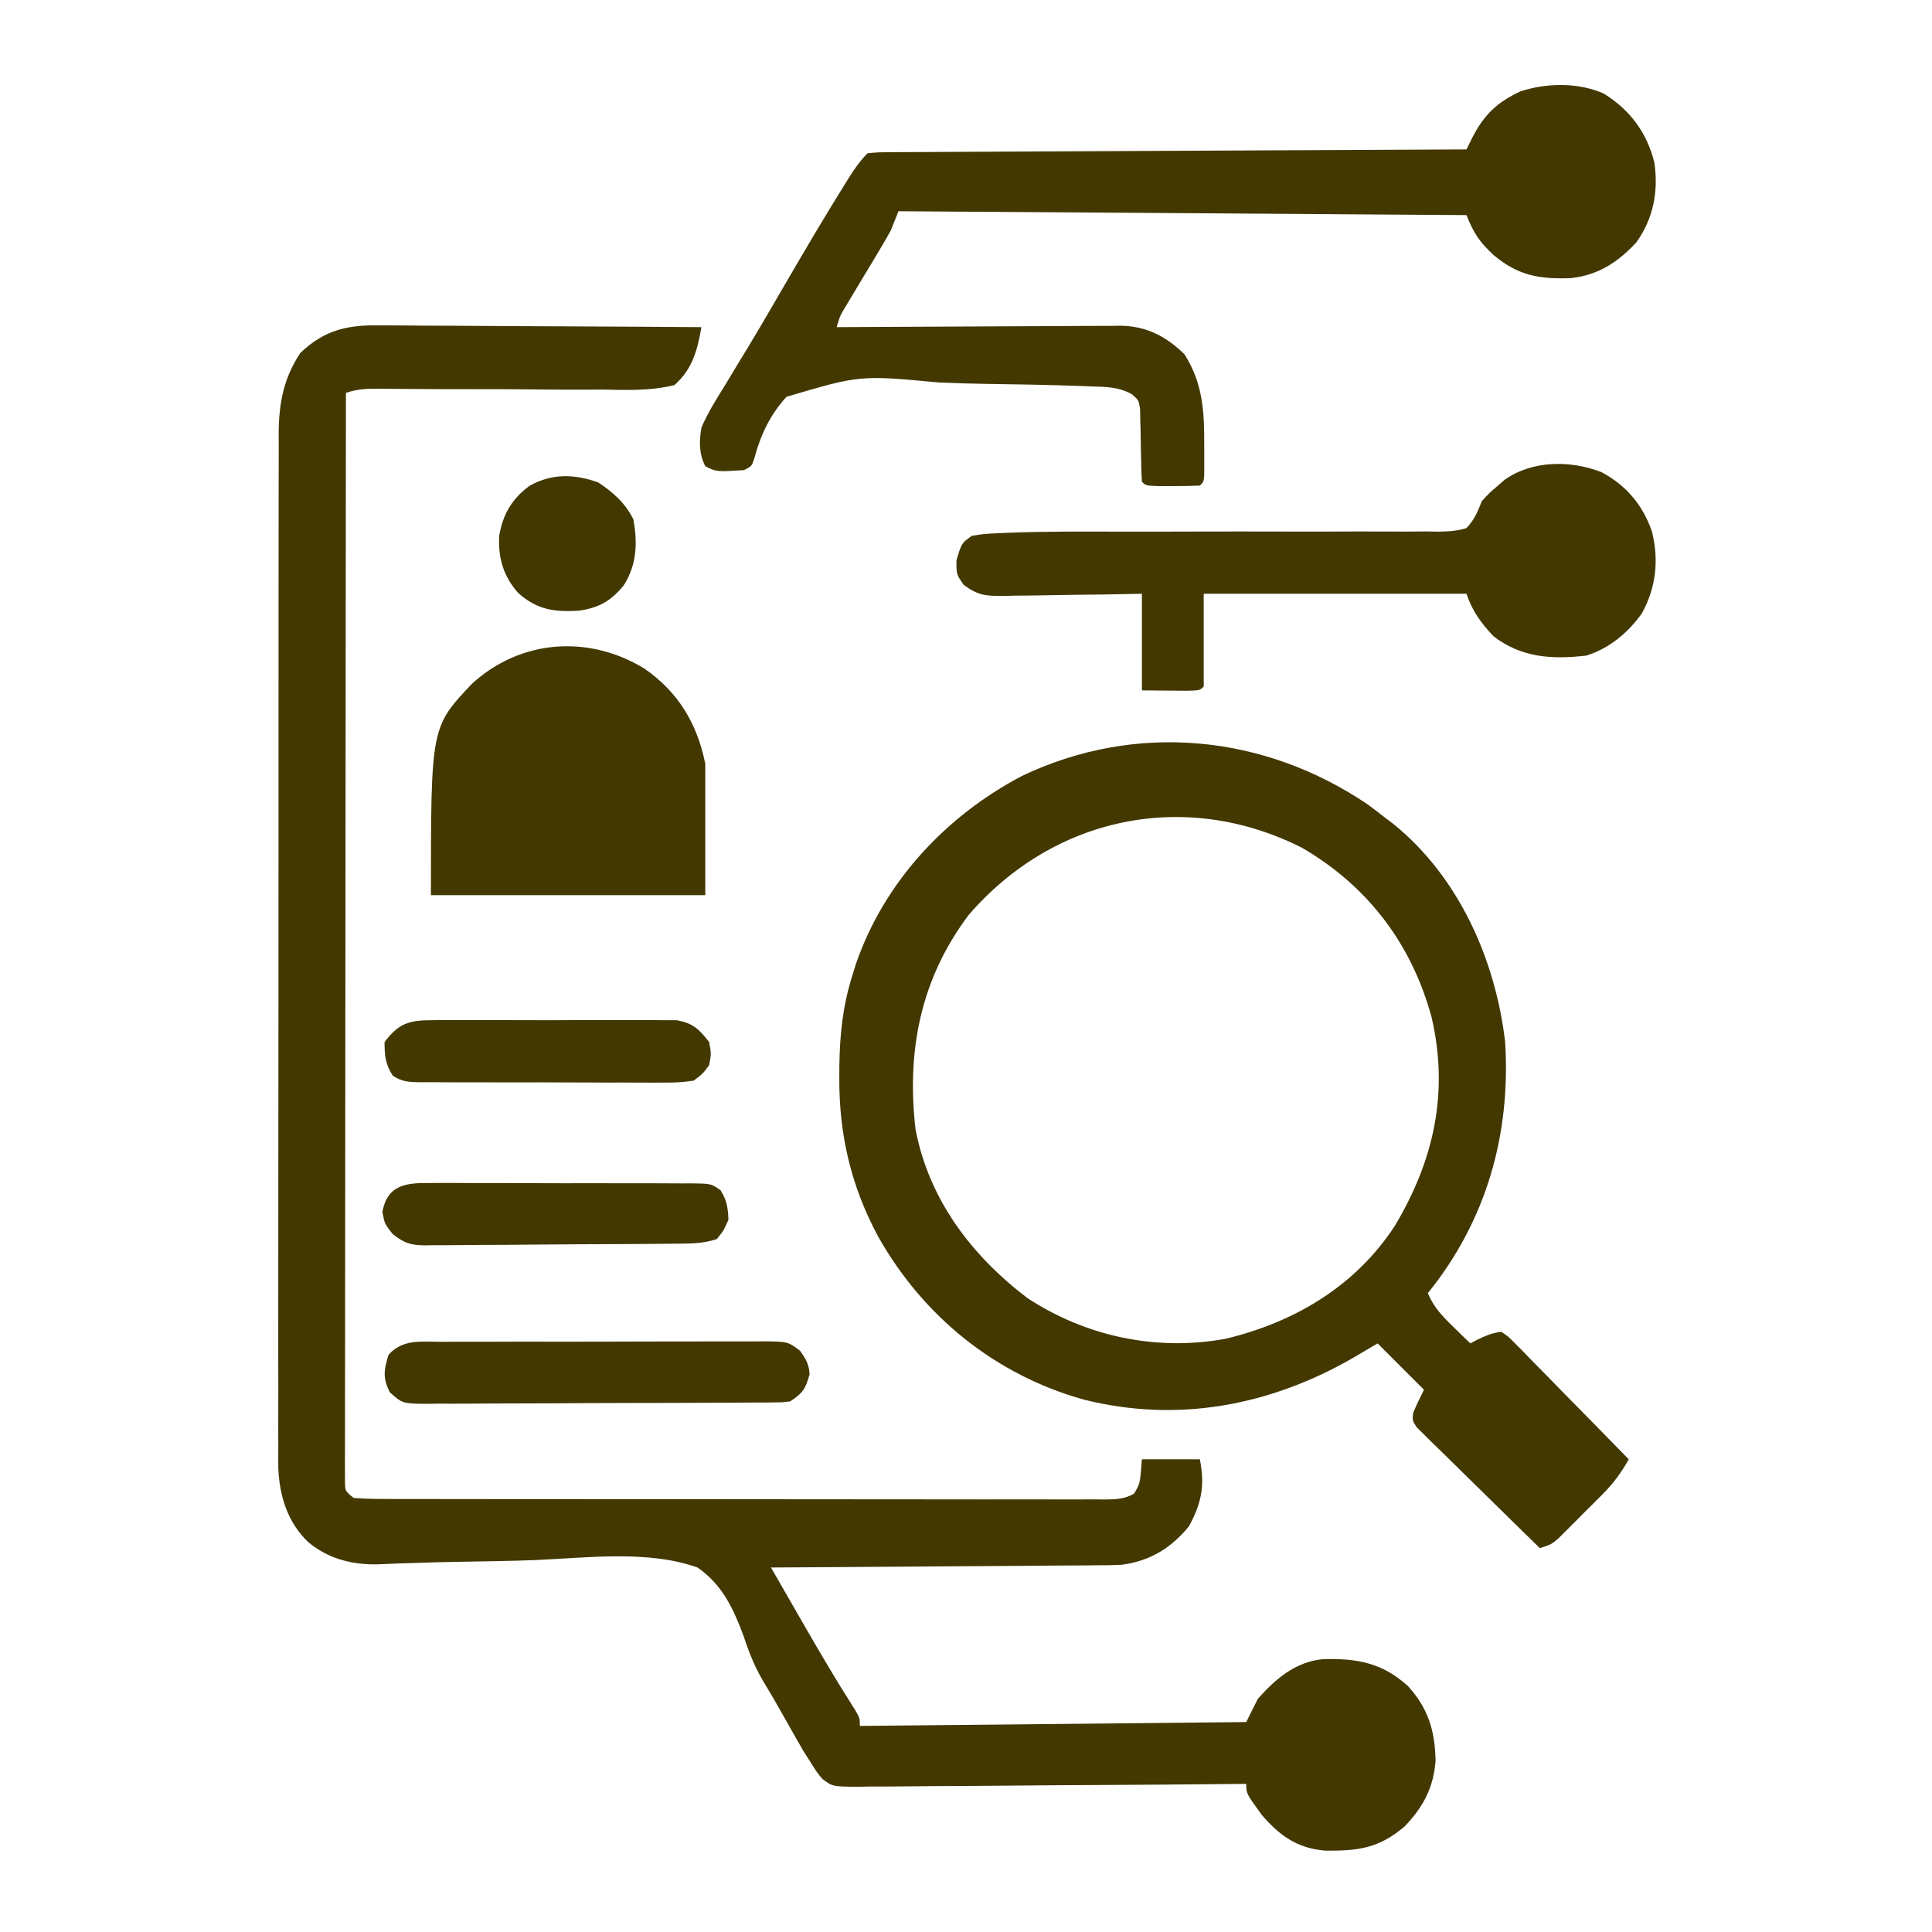 <svg width="500" height="500" viewBox="0 0 500 500" fill="none" xmlns="http://www.w3.org/2000/svg">
<path d="M97.971 84.214C98.879 84.214 99.787 84.213 100.723 84.213C103.699 84.215 106.674 84.246 109.65 84.278C111.724 84.285 113.798 84.291 115.871 84.295C121.31 84.31 126.748 84.349 132.186 84.394C137.743 84.435 143.3 84.453 148.857 84.473C159.747 84.516 170.636 84.584 181.525 84.668C180.484 90.612 179.201 95.582 174.525 99.668C168.406 101.169 162.375 100.949 156.107 100.829C154.285 100.83 152.462 100.836 150.639 100.846C145.851 100.861 141.064 100.817 136.276 100.76C131.399 100.712 126.522 100.713 121.645 100.713C116.167 100.713 110.691 100.709 105.214 100.659C103.966 100.65 103.966 100.65 102.694 100.64C101.141 100.628 99.588 100.612 98.036 100.592C94.911 100.57 92.516 100.672 89.525 101.668C89.48 137.814 89.444 173.96 89.423 210.106C89.421 214.37 89.418 218.633 89.416 222.896C89.415 224.17 89.415 224.17 89.414 225.469C89.405 239.228 89.389 252.987 89.371 266.747C89.352 280.856 89.341 294.966 89.337 309.075C89.335 317.787 89.326 326.499 89.31 335.212C89.299 341.179 89.296 347.146 89.298 353.114C89.3 356.561 89.298 360.008 89.287 363.455C89.277 367.186 89.279 370.916 89.285 374.646C89.279 375.745 89.273 376.845 89.267 377.977C89.271 378.97 89.275 379.964 89.279 380.987C89.278 382.28 89.278 382.28 89.277 383.599C89.336 385.891 89.336 385.891 91.525 387.668C94.164 387.868 96.698 387.942 99.338 387.929C100.155 387.933 100.971 387.937 101.812 387.941C104.563 387.951 107.313 387.947 110.064 387.943C112.03 387.947 113.996 387.953 115.962 387.959C121.313 387.972 126.664 387.973 132.015 387.97C136.476 387.969 140.937 387.974 145.398 387.979C155.919 387.99 166.44 387.99 176.961 387.984C187.828 387.978 198.696 387.99 209.564 388.012C218.882 388.029 228.2 388.035 237.518 388.032C243.089 388.03 248.659 388.033 254.23 388.047C259.468 388.059 264.705 388.057 269.942 388.044C271.868 388.042 273.794 388.045 275.72 388.053C278.342 388.063 280.963 388.055 283.585 388.043C284.353 388.05 285.122 388.057 285.913 388.065C288.73 388.036 290.97 387.98 293.459 386.583C295.047 384 295.047 384 295.525 377.668C300.475 377.668 305.425 377.668 310.525 377.668C311.861 384.345 310.976 389.018 307.713 394.981C303.125 400.618 297.587 404.015 290.312 404.954C287.898 405.074 285.498 405.105 283.08 405.101C282.172 405.111 281.264 405.121 280.328 405.132C277.352 405.162 274.376 405.171 271.4 405.18C269.327 405.197 267.253 405.215 265.179 405.235C259.741 405.282 254.303 405.312 248.865 405.338C243.308 405.368 237.751 405.414 232.193 405.459C221.304 405.545 210.415 405.613 199.525 405.668C201.57 409.226 203.616 412.782 205.663 416.337C206.357 417.543 207.051 418.75 207.744 419.957C212.124 427.578 216.564 435.138 221.303 442.543C222.525 444.668 222.525 444.668 222.525 446.668C255.525 446.338 288.525 446.008 322.525 445.668C323.515 443.688 324.505 441.708 325.525 439.668C330.082 434.496 335.259 430.087 342.311 429.395C351.114 429.122 357.755 430.315 364.404 436.383C369.622 442.129 371.387 447.977 371.525 455.668C370.992 462.65 368.343 467.643 363.525 472.668C356.905 478.321 351.558 479.02 343.049 478.95C335.811 478.372 331.208 475.131 326.525 469.668C322.525 464.155 322.525 464.155 322.525 461.668C321.973 461.674 321.421 461.679 320.853 461.685C307.415 461.818 293.978 461.917 280.54 461.979C274.042 462.011 267.543 462.053 261.045 462.121C254.775 462.186 248.506 462.222 242.235 462.238C239.842 462.249 237.449 462.27 235.055 462.303C231.705 462.346 228.357 462.352 225.007 462.35C224.015 462.371 223.023 462.393 222.001 462.415C215.431 462.356 215.431 462.356 212.83 460.381C211.478 458.794 211.478 458.794 209.525 455.668C208.957 454.782 208.389 453.895 207.803 452.981C207.29 452.076 206.777 451.171 206.248 450.239C205.651 449.193 205.053 448.148 204.438 447.071C203.522 445.448 203.522 445.448 202.588 443.793C200.321 439.765 200.321 439.765 197.943 435.803C195.502 431.808 193.922 427.957 192.478 423.497C189.794 416.282 186.98 410.175 180.525 405.668C167.727 401.117 152.079 403.148 138.773 403.732C132.564 403.979 126.35 404.063 120.136 404.167C115.302 404.25 110.473 404.358 105.642 404.545C104.308 404.589 104.308 404.589 102.947 404.634C101.302 404.689 99.657 404.756 98.013 404.839C91.312 405.039 85.065 403.492 79.775 399.106C74.442 393.997 72.372 387.329 72.025 380.059C72.004 377.98 72.005 375.9 72.024 373.821C72.016 372.09 72.016 372.09 72.007 370.324C71.994 366.479 72.009 362.635 72.024 358.789C72.022 356.024 72.015 353.259 72.007 350.494C71.993 343.776 72.001 337.058 72.016 330.34C72.033 322.509 72.03 314.679 72.026 306.849C72.02 292.874 72.034 278.9 72.059 264.925C72.083 251.377 72.09 237.829 72.079 224.281C72.068 209.513 72.066 194.744 72.081 179.976C72.082 178.4 72.084 176.824 72.085 175.248C72.086 174.473 72.087 173.698 72.087 172.899C72.092 167.446 72.09 161.993 72.086 156.54C72.081 149.891 72.087 143.243 72.107 136.595C72.117 133.205 72.12 129.816 72.114 126.427C72.108 122.747 72.121 119.068 72.138 115.389C72.132 114.325 72.126 113.261 72.12 112.164C72.186 104.333 73.357 97.952 77.713 91.356C83.822 85.518 89.691 84.073 97.971 84.214Z" fill="#423800"/>
<path d="M354.025 208.231C355.539 209.358 357.04 210.503 358.525 211.668C359.53 212.428 359.53 212.428 360.556 213.203C377.529 226.91 387.052 248.379 389.525 269.668C391.017 293.546 384.694 315.895 369.525 334.668C371.061 338.349 373.306 340.656 376.15 343.418C376.967 344.217 377.785 345.017 378.627 345.84C379.253 346.443 379.88 347.047 380.525 347.668C381.102 347.359 381.68 347.05 382.275 346.731C384.467 345.696 386.12 344.959 388.525 344.668C390.259 345.801 390.259 345.801 392.008 347.584C392.669 348.245 393.329 348.906 394.01 349.586C395.061 350.677 395.061 350.677 396.134 351.789C396.861 352.523 397.588 353.257 398.337 354.013C400.661 356.366 402.968 358.735 405.275 361.106C406.845 362.701 408.417 364.296 409.99 365.889C413.848 369.803 417.692 373.73 421.525 377.668C419.552 381.186 417.463 383.987 414.619 386.84C413.875 387.587 413.131 388.333 412.365 389.102C411.593 389.866 410.821 390.631 410.025 391.418C409.253 392.198 408.481 392.978 407.685 393.782C406.941 394.523 406.198 395.264 405.431 396.028C404.754 396.703 404.076 397.378 403.378 398.074C401.525 399.668 401.525 399.668 398.525 400.668C393.79 396.059 389.074 391.431 384.371 386.789C382.768 385.211 381.161 383.638 379.549 382.069C377.236 379.817 374.94 377.549 372.646 375.278C371.919 374.576 371.192 373.875 370.443 373.153C369.782 372.492 369.122 371.832 368.441 371.152C367.852 370.574 367.264 369.997 366.658 369.402C365.525 367.668 365.525 367.668 365.718 365.701C366.536 363.639 367.533 361.652 368.525 359.668C364.565 355.708 360.605 351.748 356.525 347.668C354.462 348.885 352.4 350.102 350.275 351.356C328.703 363.8 304.836 368.321 280.483 362.216C257.581 355.81 238.984 340.734 227.326 320.131C220.271 307.085 217.131 293.655 217.212 278.918C217.217 277.863 217.222 276.807 217.227 275.72C217.348 267.662 218.105 260.397 220.525 252.668C220.854 251.6 221.182 250.531 221.521 249.43C228.852 228.249 244.725 211.232 264.4 200.856C293.972 186.71 327.235 190.071 354.025 208.231ZM250.693 236.785C238.238 253.347 234.615 271.885 236.927 292.203C240.377 310.397 251.373 324.875 265.865 335.922C281.076 345.907 299.361 349.772 317.271 346.453C335.09 342.154 350.735 332.868 360.931 317.332C371.1 300.335 374.986 282.833 370.533 263.422C365.428 244.41 354 229.306 336.939 219.391C306.823 204.195 272.767 211.234 250.693 236.785Z" fill="#423800"/>
<path d="M414.962 24.168C421.818 28.376 426.23 34.302 428.153 42.09C429.224 49.528 427.91 56.508 423.525 62.668C418.778 67.862 413.524 71.253 406.474 71.985C398.276 72.278 392.851 71.29 386.556 66.02C382.884 62.574 381.475 60.545 379.525 55.668C331.015 55.338 282.505 55.008 232.525 54.668C231.865 56.318 231.205 57.968 230.525 59.668C229.556 61.419 228.553 63.15 227.521 64.864C226.945 65.826 226.369 66.789 225.776 67.781C225.178 68.775 224.579 69.769 223.962 70.793C222.771 72.773 221.582 74.755 220.396 76.739C219.869 77.613 219.342 78.487 218.8 79.387C217.405 81.715 217.405 81.715 216.525 84.668C217.989 84.658 217.989 84.658 219.483 84.648C228.694 84.587 237.904 84.542 247.115 84.513C251.85 84.497 256.585 84.476 261.319 84.442C265.891 84.409 270.462 84.391 275.033 84.383C276.775 84.378 278.517 84.367 280.26 84.351C282.704 84.329 285.147 84.326 287.591 84.328C288.667 84.311 288.667 84.311 289.765 84.295C296.57 84.337 301.696 86.967 306.525 91.668C311.369 99.26 311.689 106.695 311.65 115.481C311.653 116.351 311.657 117.222 311.661 118.119C311.659 119.36 311.659 119.36 311.657 120.625C311.656 121.378 311.655 122.13 311.654 122.906C311.525 124.668 311.525 124.668 310.525 125.668C308.193 125.767 305.858 125.798 303.525 125.793C302.246 125.796 300.967 125.798 299.65 125.801C296.525 125.668 296.525 125.668 295.525 124.668C295.416 123.142 295.369 121.612 295.349 120.082C295.313 118.686 295.313 118.686 295.276 117.262C295.234 115.291 295.202 113.319 295.183 111.348C295.155 110.415 295.127 109.481 295.099 108.52C295.084 107.662 295.07 106.804 295.055 105.921C294.707 103.587 294.707 103.587 292.99 102.069C289.588 100.136 286.368 100.115 282.55 100.01C281.749 99.978 280.949 99.945 280.124 99.912C271.751 99.596 263.371 99.463 254.993 99.343C251.025 99.281 247.064 99.163 243.099 98.995C222.548 97.069 222.548 97.069 203.548 102.689C199.238 107.4 196.83 112.608 195.179 118.742C194.525 120.668 194.525 120.668 192.525 121.668C185.426 122.119 185.426 122.119 182.525 120.668C180.869 117.358 180.925 114.234 181.525 110.668C183.145 106.884 185.287 103.469 187.462 99.981C188.748 97.852 190.033 95.723 191.317 93.594C192.343 91.913 192.343 91.913 193.389 90.198C195.6 86.561 197.749 82.89 199.888 79.211C200.25 78.588 200.613 77.964 200.987 77.321C201.718 76.063 202.45 74.805 203.181 73.546C208.177 64.966 213.21 56.408 218.462 47.981C218.857 47.346 219.252 46.711 219.658 46.057C221.147 43.699 222.546 41.647 224.525 39.668C227.191 39.406 227.191 39.406 230.649 39.39C231.956 39.379 233.263 39.367 234.61 39.356C236.067 39.353 237.523 39.351 238.98 39.349C240.507 39.34 242.035 39.33 243.562 39.319C247.717 39.291 251.872 39.276 256.026 39.263C260.365 39.248 264.704 39.221 269.043 39.195C277.263 39.149 285.483 39.112 293.703 39.079C303.059 39.041 312.416 38.991 321.773 38.941C341.023 38.837 360.274 38.748 379.525 38.668C380.219 37.262 380.219 37.262 380.927 35.828C384.012 29.725 387.369 26.506 393.54 23.621C400.343 21.449 408.329 21.296 414.962 24.168Z" fill="#423800"/>
<path d="M414.398 122.168C420.853 125.561 425.128 130.68 427.523 137.543C429.352 144.949 428.613 152.083 424.891 158.781C421.221 163.844 416.518 167.796 410.523 169.668C401.66 170.696 393.768 170.224 386.523 164.668C383.322 161.303 380.995 158.083 379.523 153.668C357.083 153.668 334.643 153.668 311.523 153.668C311.523 161.588 311.523 169.508 311.523 177.668C310.523 178.668 310.523 178.668 307.145 178.765C305.75 178.76 304.355 178.747 302.961 178.73C300.507 178.71 298.052 178.689 295.523 178.668C295.523 170.418 295.523 162.168 295.523 153.668C292.477 153.726 289.431 153.784 286.293 153.844C283.338 153.883 280.382 153.913 277.427 153.942C275.375 153.968 273.323 154.002 271.272 154.045C268.321 154.106 265.37 154.134 262.418 154.156C261.503 154.182 260.588 154.208 259.646 154.234C255.126 154.236 253.14 154.124 249.405 151.364C247.523 148.668 247.523 148.668 247.523 145.043C248.851 140.561 248.851 140.561 251.523 138.668C254.628 138.159 254.628 138.159 258.598 137.985C259.339 137.951 260.08 137.918 260.843 137.884C270.807 137.493 280.785 137.564 290.755 137.591C296.93 137.602 303.105 137.582 309.279 137.566C317.097 137.548 324.914 137.539 332.731 137.568C339.092 137.591 345.453 137.579 351.814 137.545C354.23 137.538 356.647 137.544 359.063 137.562C362.426 137.587 365.787 137.568 369.15 137.538C370.645 137.564 370.645 137.564 372.17 137.591C374.807 137.543 377.006 137.453 379.523 136.668C381.62 134.45 382.332 132.561 383.523 129.668C385.488 127.523 385.488 127.523 387.461 125.855C388.109 125.292 388.758 124.729 389.426 124.148C396.542 119.126 406.408 119.065 414.398 122.168Z" fill="#423800"/>
<path d="M166.699 172.988C175.521 179.069 180.441 187.257 182.523 197.668C182.523 208.888 182.523 220.108 182.523 231.668C159.093 231.668 135.663 231.668 111.523 231.668C111.523 188.175 111.523 188.175 122.188 176.91C134.772 165.474 152.261 164.227 166.699 172.988Z" fill="#423800"/>
<path d="M114.092 347.264C115.546 347.253 115.546 347.253 117.03 347.243C120.235 347.225 123.441 347.228 126.646 347.234C128.873 347.23 131.1 347.224 133.327 347.218C137.994 347.209 142.661 347.212 147.328 347.222C153.314 347.233 159.299 347.213 165.285 347.184C169.883 347.165 174.481 347.166 179.079 347.171C181.287 347.172 183.494 347.165 185.701 347.153C188.785 347.138 191.867 347.149 194.951 347.166C195.865 347.156 196.78 347.147 197.722 347.137C203.911 347.209 203.911 347.209 207.065 349.578C208.596 351.775 209.36 352.997 209.521 355.668C208.441 359.449 207.878 360.43 204.521 362.668C202.586 362.928 202.586 362.928 200.353 362.942C199.081 362.957 199.081 362.957 197.783 362.972C196.392 362.973 196.392 362.973 194.973 362.974C193.994 362.982 193.015 362.991 192.006 362.999C188.762 363.023 185.519 363.032 182.275 363.039C180.025 363.048 177.774 363.057 175.524 363.066C170.803 363.083 166.083 363.09 161.363 363.093C155.309 363.099 149.255 363.136 143.201 363.182C138.552 363.212 133.903 363.219 129.254 363.22C127.022 363.224 124.79 363.237 122.557 363.258C119.438 363.284 116.319 363.28 113.199 363.267C112.274 363.282 111.349 363.297 110.395 363.312C104.167 363.241 104.167 363.241 100.917 360.357C99.001 356.664 99.353 354.61 100.521 350.668C104.136 346.507 109.006 347.239 114.092 347.264Z" fill="#423800"/>
<path d="M111.365 306.166C112.151 306.161 112.937 306.155 113.747 306.15C116.341 306.137 118.933 306.154 121.527 306.172C123.33 306.172 125.134 306.17 126.937 306.167C130.714 306.166 134.49 306.179 138.267 306.201C143.112 306.23 147.956 306.227 152.801 306.214C156.523 306.207 160.246 306.215 163.968 306.228C165.754 306.232 167.541 306.232 169.328 306.229C171.822 306.226 174.316 306.242 176.811 306.264C177.921 306.257 177.921 306.257 179.054 306.25C184.029 306.323 184.029 306.323 186.451 308.014C188.114 310.58 188.402 312.628 188.523 315.668C187.273 318.48 187.273 318.48 185.523 320.668C181.991 321.845 178.779 321.839 175.102 321.861C173.972 321.873 173.972 321.873 172.82 321.886C170.328 321.91 167.836 321.927 165.344 321.941C164.492 321.947 163.641 321.952 162.763 321.958C158.258 321.984 153.752 322.004 149.247 322.018C145.518 322.031 141.79 322.059 138.061 322.1C133.558 322.149 129.055 322.174 124.551 322.181C122.836 322.188 121.121 322.203 119.406 322.227C117.004 322.259 114.605 322.259 112.204 322.251C111.497 322.268 110.79 322.284 110.062 322.301C106.22 322.253 104.623 321.747 101.579 319.323C99.523 316.668 99.523 316.668 98.961 313.605C100.303 306.598 105.08 306.084 111.365 306.166Z" fill="#423800"/>
<path d="M111.805 264.021C112.519 264.012 113.234 264.003 113.97 263.994C116.322 263.972 118.672 263.987 121.023 264.004C122.663 264 124.303 263.996 125.943 263.989C129.377 263.982 132.809 263.993 136.242 264.016C140.638 264.045 145.031 264.028 149.427 263.998C152.812 263.98 156.197 263.986 159.582 263.999C161.203 264.002 162.823 263.998 164.443 263.986C166.71 263.974 168.975 263.993 171.242 264.021C172.531 264.025 173.819 264.029 175.146 264.033C179.397 264.832 180.885 266.306 183.523 269.668C184.086 272.73 184.086 272.73 183.523 275.668C181.95 277.82 181.95 277.82 179.523 279.668C176.92 280.058 174.74 280.206 172.14 280.17C171.035 280.178 171.035 280.178 169.907 280.186C167.475 280.198 165.045 280.182 162.613 280.164C160.922 280.164 159.231 280.166 157.54 280.168C153.999 280.17 150.457 280.157 146.916 280.134C142.374 280.106 137.832 280.109 133.29 280.122C129.799 280.128 126.309 280.121 122.818 280.108C121.143 280.104 119.468 280.103 117.793 280.107C115.454 280.11 113.116 280.094 110.777 280.072C109.737 280.079 109.737 280.079 108.675 280.086C105.874 280.042 103.969 279.978 101.633 278.354C99.72 275.446 99.523 273.109 99.523 269.668C103.217 264.816 105.818 264.039 111.805 264.021Z" fill="#423800"/>
<path d="M154.835 124.856C158.807 127.535 161.696 130.052 163.898 134.356C165.049 140.458 164.818 146.304 161.335 151.606C158.017 155.58 154.954 157.332 149.753 158.051C143.298 158.425 138.988 157.794 134.081 153.438C130.284 149.127 128.906 144.437 129.183 138.715C130.113 133.112 132.525 128.99 137.148 125.668C142.931 122.475 148.725 122.665 154.835 124.856Z" fill="#423800"/>
</svg>
